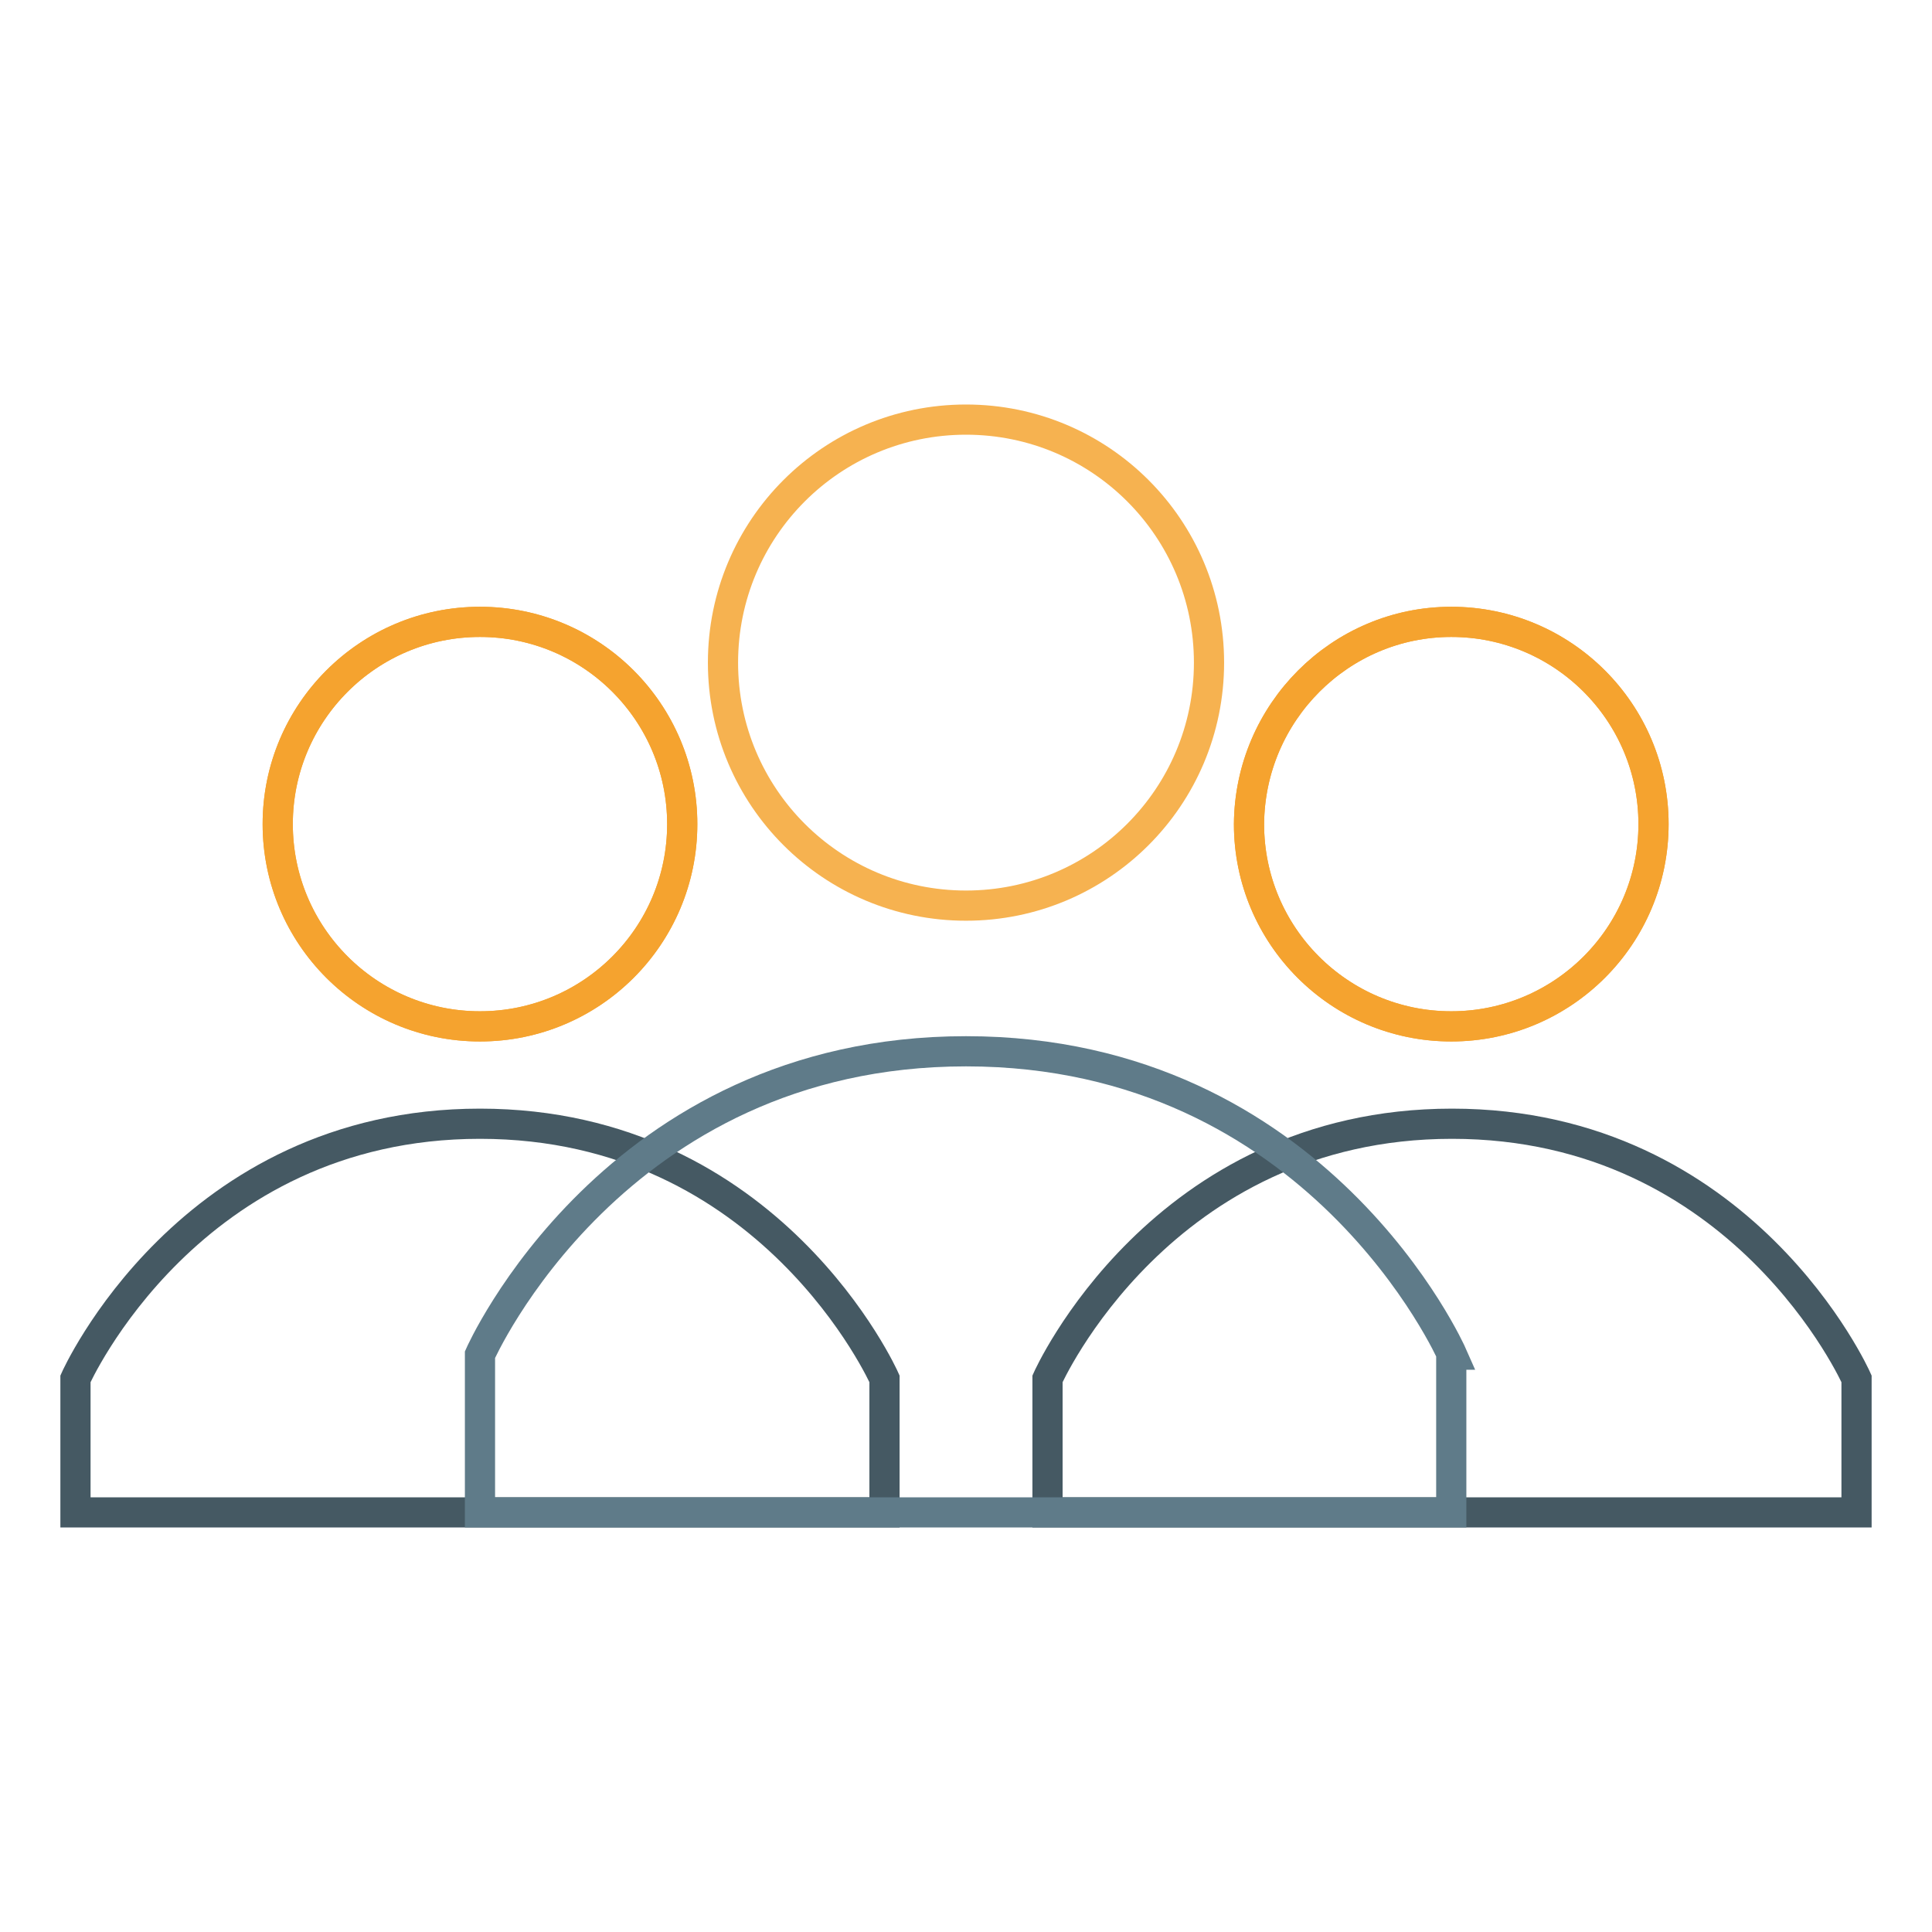 <?xml version="1.0" encoding="utf-8"?>
<!-- Svg Vector Icons : http://www.onlinewebfonts.com/icon -->
<!DOCTYPE svg PUBLIC "-//W3C//DTD SVG 1.1//EN" "http://www.w3.org/Graphics/SVG/1.1/DTD/svg11.dtd">
<svg version="1.1" xmlns="http://www.w3.org/2000/svg" xmlns:xlink="http://www.w3.org/1999/xlink" x="0px" y="0px" viewBox="0 0 256 256" enable-background="new 0 0 256 256" xml:space="preserve">
<g> <path stroke-width="4" fill-opacity="0" stroke="#f5a32f"  d="M36.8,109.2c0,14.8,12,26.8,26.8,26.8c14.8,0,26.8-12,26.8-26.8c0-14.8-12-26.8-26.8-26.8 C48.8,82.4,36.8,94.4,36.8,109.2L36.8,109.2z"/> <path stroke-width="4" fill-opacity="0" stroke="#455963"  d="M10,182.7c0,0,15-33.8,53.6-33.8c38.6,0,53.6,33.8,53.6,33.8v17.7H10V182.7z M246,182.7 c0,0-15-33.8-53.6-33.8c-38.6,0-53.6,33.8-53.6,33.8v17.7H246V182.7L246,182.7z"/> <path stroke-width="4" fill-opacity="0" stroke="#f6b250"  d="M95.8,87.8c0,17.8,14.4,32.2,32.2,32.2c17.8,0,32.2-14.4,32.2-32.2S145.8,55.6,128,55.6 C110.2,55.6,95.8,70,95.8,87.8z"/> <path stroke-width="4" fill-opacity="0" stroke="#5f7b89"  d="M192.4,179.5c0,0-17.7-40.2-64.4-40.2c-46.7,0-64.4,40.2-64.4,40.2v20.9h128.7V179.5z"/> <path stroke-width="4" fill-opacity="0" stroke="#f5a32f"  d="M165.5,109.2c0,14.8,12,26.8,26.8,26.8c14.8,0,26.8-12,26.8-26.8c0,0,0,0,0,0c0-14.8-12-26.8-26.8-26.8 C177.6,82.4,165.6,94.4,165.5,109.2C165.5,109.2,165.5,109.2,165.5,109.2z"/> <path stroke-width="4" fill-opacity="0" stroke="#f5a32f"  d="M36.8,109.2c0,14.8,12,26.8,26.8,26.8c14.8,0,26.8-12,26.8-26.8c0-14.8-12-26.8-26.8-26.8 C48.8,82.4,36.8,94.4,36.8,109.2L36.8,109.2z"/> <path stroke-width="4" fill-opacity="0" stroke="#f5a32f"  d="M165.5,109.2c0,14.8,12,26.8,26.8,26.8c14.8,0,26.8-12,26.8-26.8c0,0,0,0,0,0c0-14.8-12-26.8-26.8-26.8 C177.6,82.4,165.6,94.4,165.5,109.2C165.5,109.2,165.5,109.2,165.5,109.2z"/></g>
</svg>